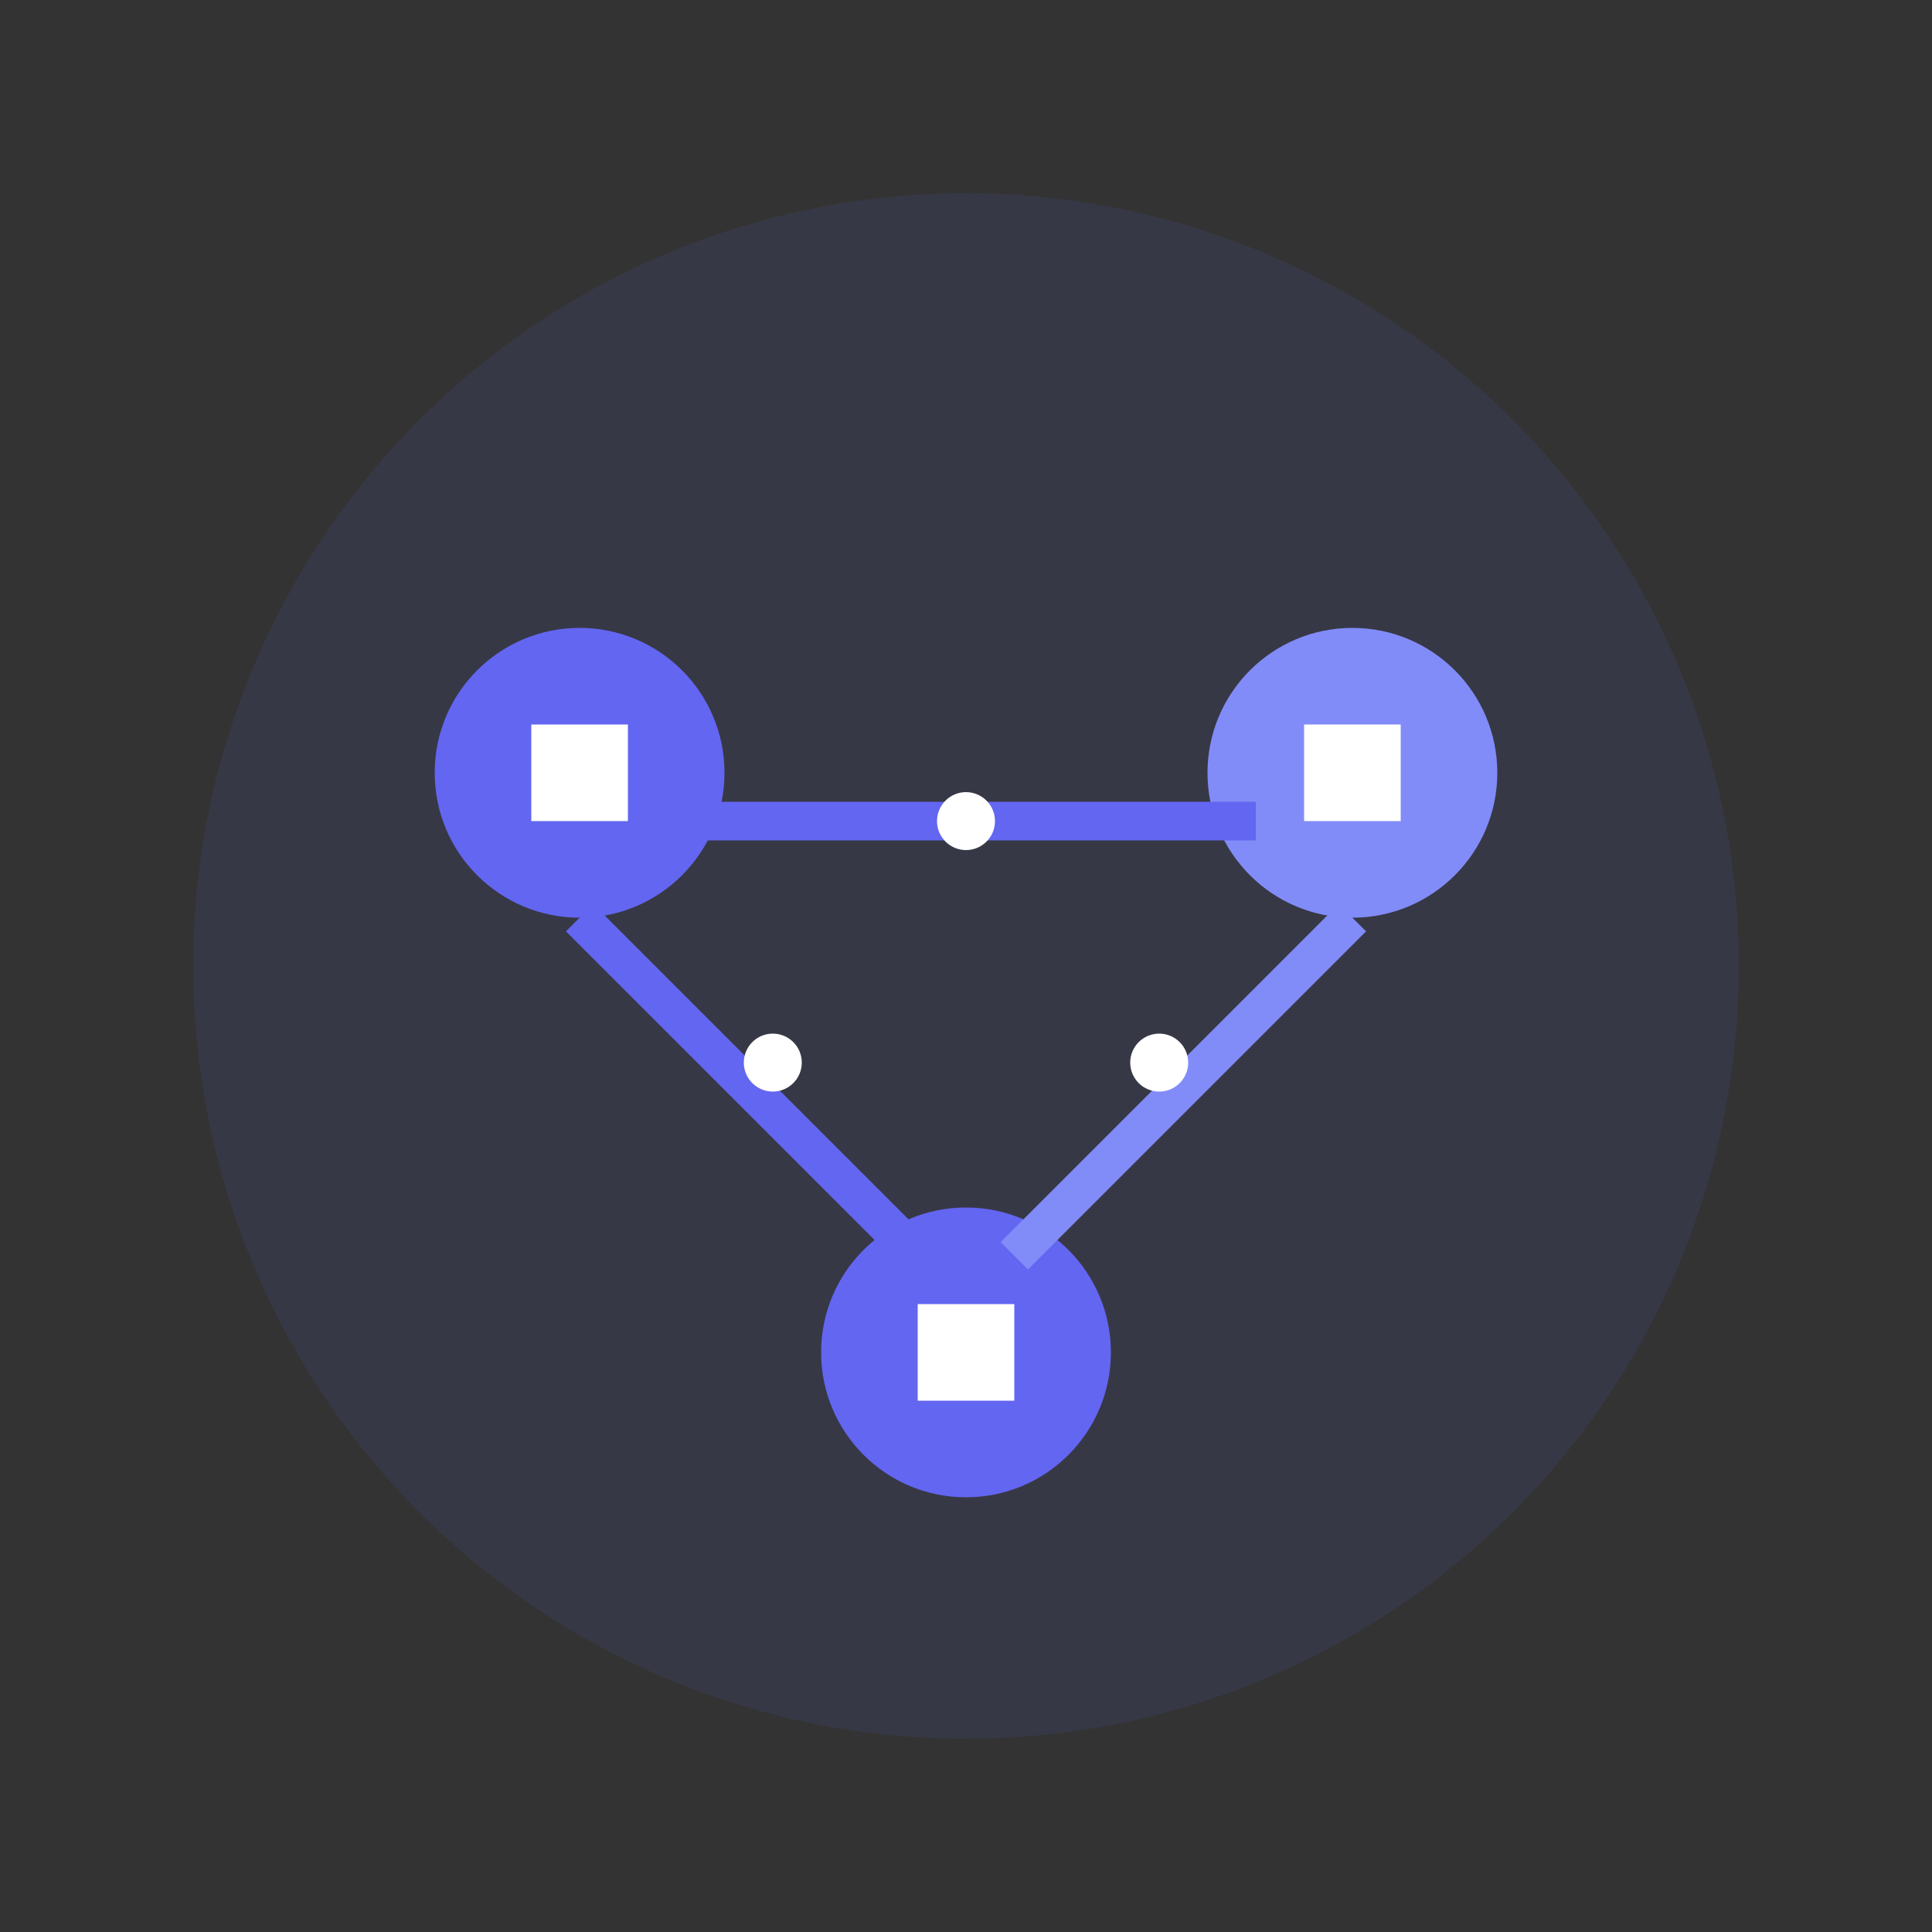 <?xml version="1.0" encoding="UTF-8"?>
<svg width="200" height="200" viewBox="0 0 200 200" fill="none" xmlns="http://www.w3.org/2000/svg">
    <rect x="0" y="0" width="200" height="200" fill="#333333" stroke="none"/>
    <!-- Background -->
    <circle cx="100" cy="100" r="80" fill="#6366F1" opacity="0.1"/>
    
    <!-- Connected Nodes -->
    <circle cx="60" cy="80" r="15" fill="#6366F1"/>
    <circle cx="140" cy="80" r="15" fill="#818CF8"/>
    <circle cx="100" cy="140" r="15" fill="#6366F1"/>
    
    <!-- Connection Lines -->
    <path d="M70 85 L130 85" stroke="#6366F1" stroke-width="4"/>
    <path d="M140 95 L105 130" stroke="#818CF8" stroke-width="4"/>
    <path d="M60 95 L95 130" stroke="#6366F1" stroke-width="4"/>
    
    <!-- Flow Indicators -->
    <circle cx="100" cy="85" r="3" fill="white"/>
    <circle cx="120" cy="110" r="3" fill="white"/>
    <circle cx="80" cy="110" r="3" fill="white"/>
    
    <!-- Decorative Elements -->
    <rect x="55" y="75" width="10" height="10" fill="white"/>
    <rect x="135" y="75" width="10" height="10" fill="white"/>
    <rect x="95" y="135" width="10" height="10" fill="white"/>
</svg> 